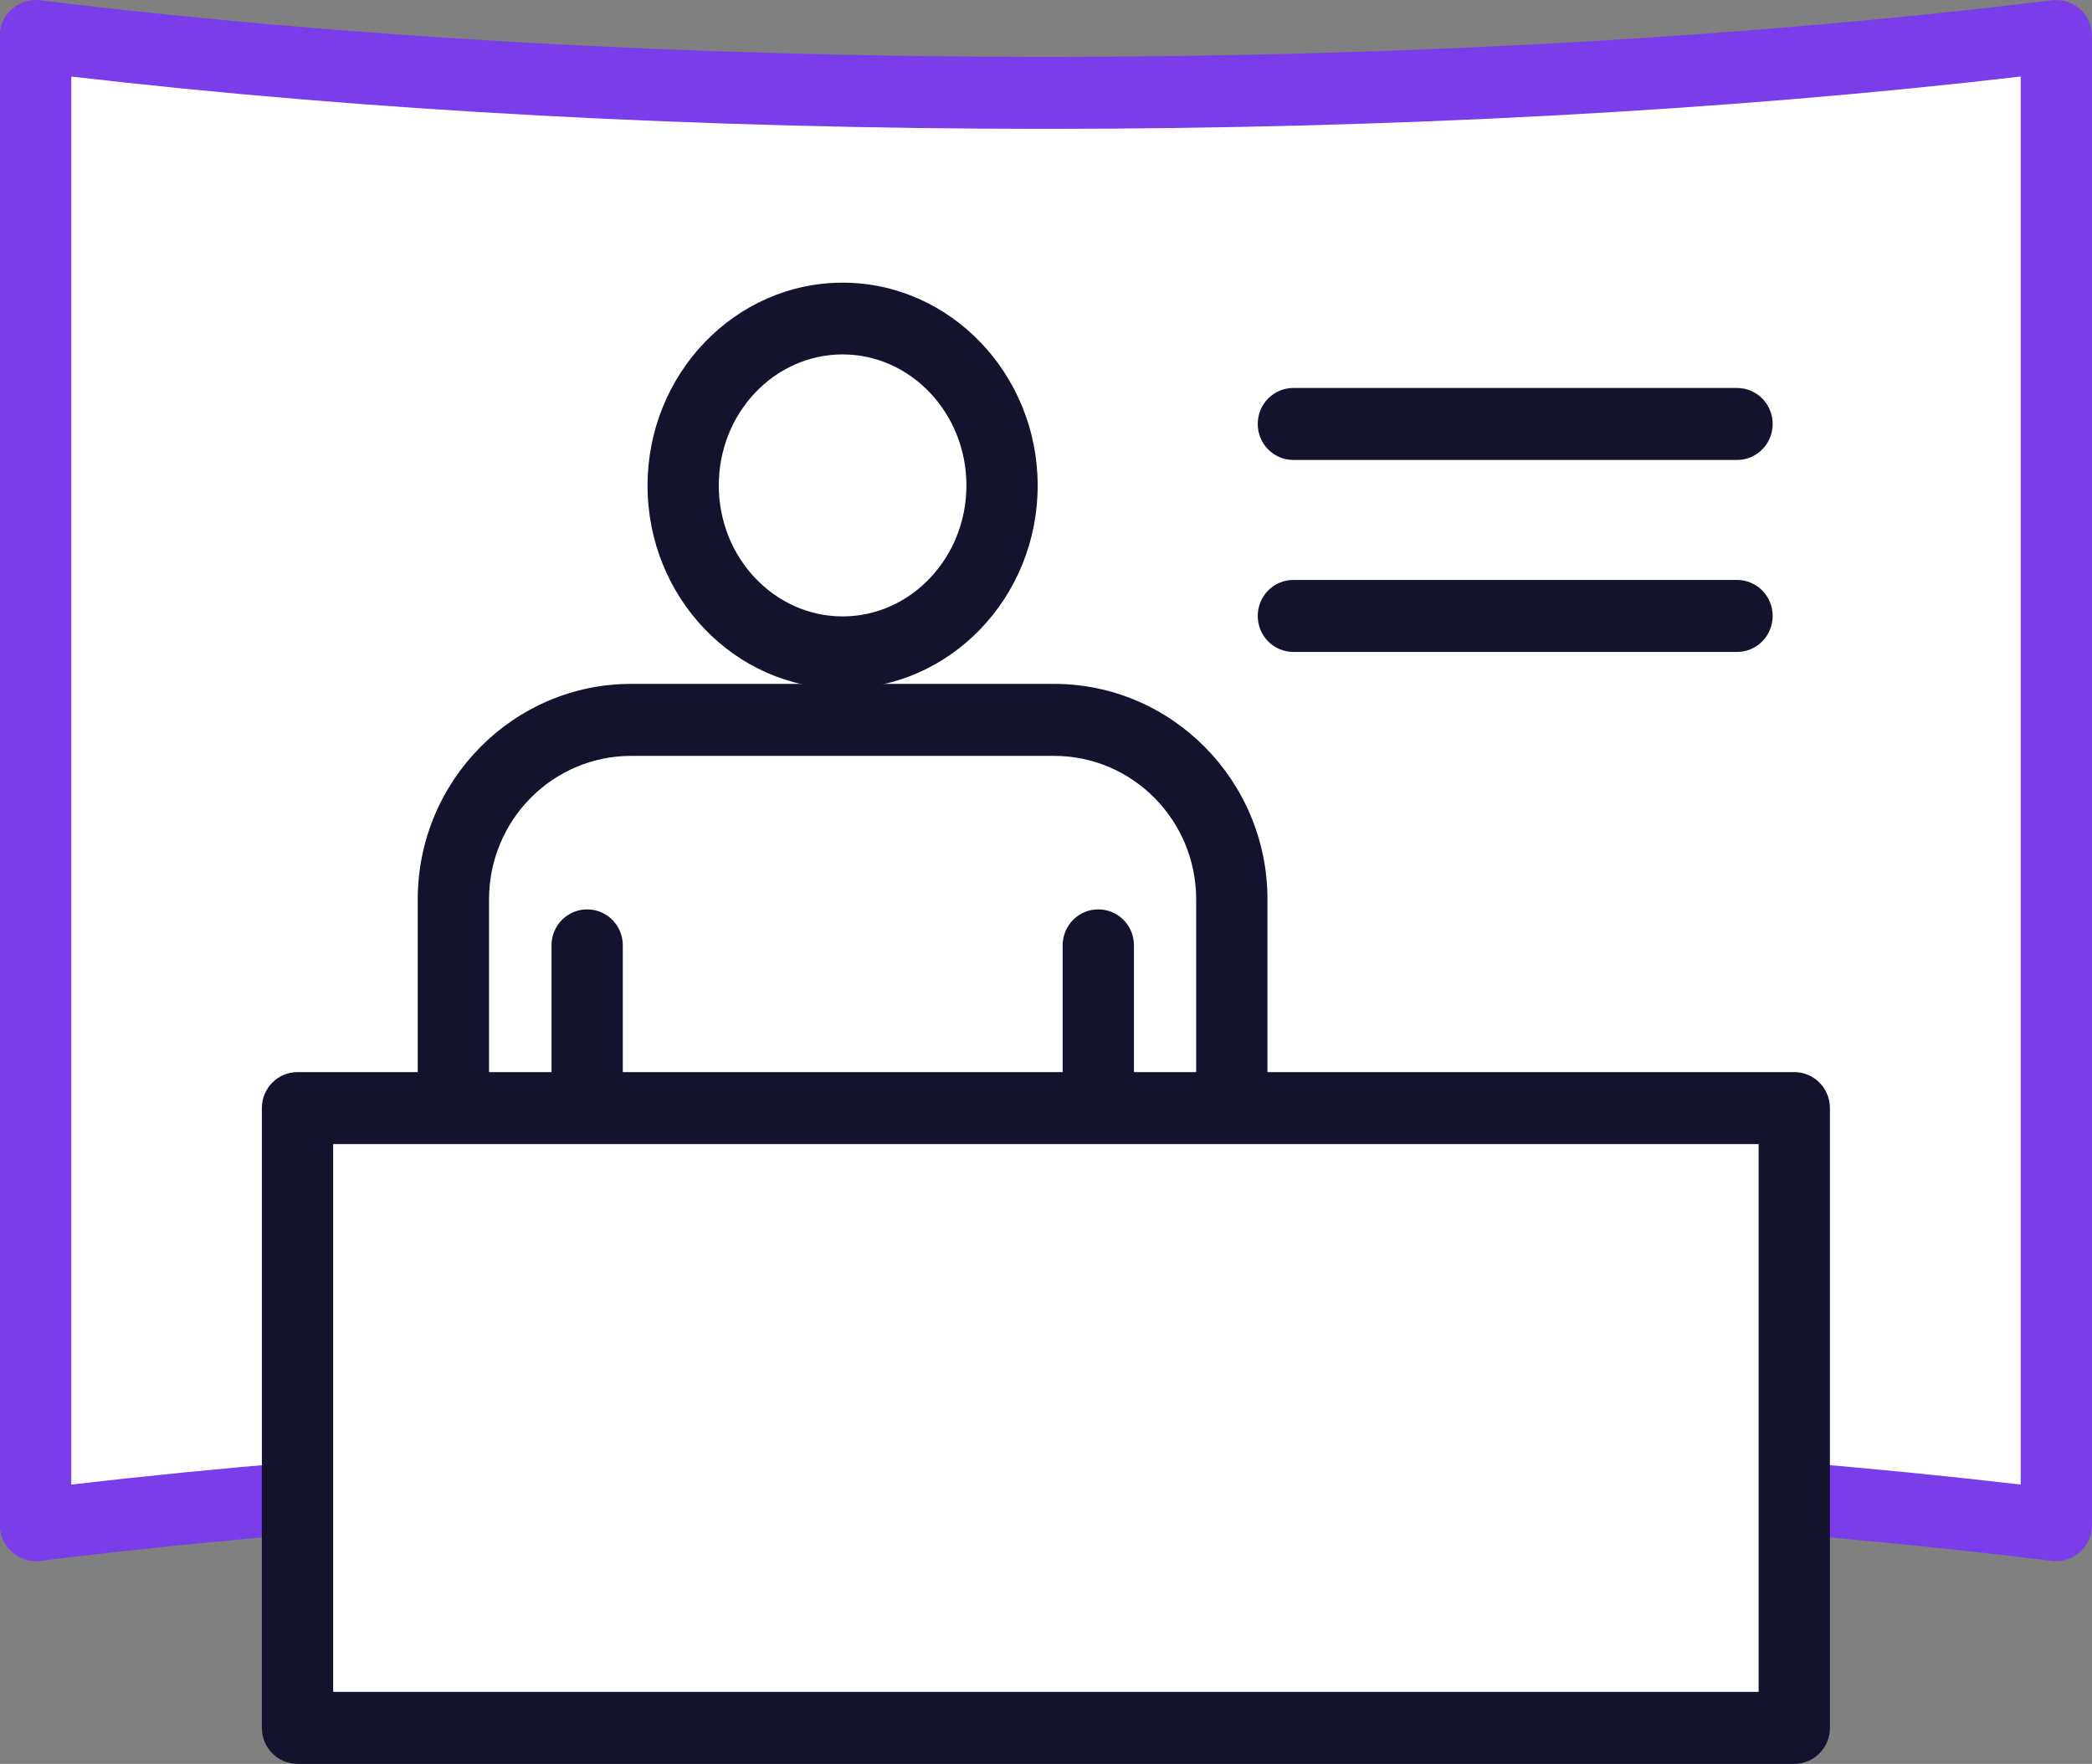 <svg width="51" height="43" viewBox="0 0 51 43" fill="none" xmlns="http://www.w3.org/2000/svg">
<rect x="0" y="0" width="51" height="43" fill="#808080" stroke="none"/>
<g clip-path="url(#clip0_92_933)">
<path d="M25.5 2.264C16.458 2.264 8.023 1.755 0.869 0.878V37.18C8.023 36.303 16.458 35.794 25.5 35.794C34.543 35.794 42.977 36.303 50.131 37.18V0.878C42.977 1.755 34.543 2.264 25.5 2.264Z" fill="white"/>
<path d="M50.131 38.057C50.096 38.057 50.062 38.057 50.027 38.052C42.676 37.151 34.195 36.671 25.5 36.671C16.805 36.671 8.324 37.145 0.973 38.052C0.724 38.081 0.481 38.005 0.29 37.835C0.104 37.666 -0.006 37.431 -0.006 37.18V0.878C-0.006 0.626 0.098 0.386 0.29 0.223C0.481 0.053 0.724 -0.023 0.973 0.006C8.324 0.907 16.805 1.387 25.5 1.387C34.195 1.387 42.676 0.907 50.027 0.006C50.27 -0.023 50.519 0.053 50.71 0.223C50.896 0.392 51 0.626 51 0.878V37.18C51 37.431 50.896 37.671 50.71 37.835C50.548 37.975 50.345 38.057 50.131 38.057ZM25.5 34.916C33.882 34.916 42.073 35.355 49.262 36.191V1.866C42.073 2.703 33.882 3.141 25.5 3.141C17.118 3.141 8.927 2.703 1.738 1.866V36.191C8.927 35.355 17.118 34.916 25.5 34.916Z" fill="#7B3DEA"/>
<path d="M11.059 27.879V21.924C11.059 19.508 12.999 17.549 15.392 17.549H25.703C28.095 17.549 30.036 19.508 30.036 21.924V27.879" fill="white"/>
<path d="M30.03 28.757C29.549 28.757 29.161 28.365 29.161 27.88V21.925C29.161 19.994 27.609 18.427 25.697 18.427H15.386C13.474 18.427 11.922 19.994 11.922 21.925V27.88C11.922 28.365 11.534 28.757 11.053 28.757C10.572 28.757 10.184 28.365 10.184 27.88V21.925C10.184 19.029 12.519 16.672 15.386 16.672H25.697C28.565 16.672 30.899 19.029 30.899 21.925V27.88C30.899 28.365 30.511 28.757 30.03 28.757Z" fill="#13132E"/>
<path d="M20.542 15.905C22.689 15.905 24.429 14.082 24.429 11.834C24.429 9.585 22.689 7.763 20.542 7.763C18.395 7.763 16.655 9.585 16.655 11.834C16.655 14.082 18.395 15.905 20.542 15.905Z" fill="white"/>
<path d="M20.542 16.788C17.917 16.788 15.786 14.565 15.786 11.839C15.786 9.113 17.923 6.891 20.542 6.891C23.16 6.891 25.297 9.113 25.297 11.839C25.297 14.565 23.16 16.788 20.542 16.788ZM20.542 8.64C18.873 8.64 17.523 10.073 17.523 11.834C17.523 13.594 18.879 15.027 20.542 15.027C22.204 15.027 23.56 13.594 23.56 11.834C23.56 10.073 22.204 8.64 20.542 8.64Z" fill="#13132E"/>
<path d="M14.314 28.756C13.833 28.756 13.445 28.364 13.445 27.878V23.046C13.445 22.561 13.833 22.169 14.314 22.169C14.795 22.169 15.183 22.561 15.183 23.046V27.878C15.183 28.364 14.795 28.756 14.314 28.756Z" fill="#13132E"/>
<path d="M26.775 28.756C26.294 28.756 25.906 28.364 25.906 27.878V23.046C25.906 22.561 26.294 22.169 26.775 22.169C27.256 22.169 27.644 22.561 27.644 23.046V27.878C27.644 28.364 27.256 28.756 26.775 28.756Z" fill="#13132E"/>
<path d="M43.742 27.013H7.253V42.122H43.742V27.013Z" fill="white"/>
<path d="M43.748 43H7.253C6.772 43 6.384 42.608 6.384 42.123V27.013C6.384 26.528 6.772 26.136 7.253 26.136H43.742C44.222 26.136 44.611 26.528 44.611 27.013V42.123C44.611 42.608 44.222 43 43.742 43H43.748ZM8.122 41.245H42.873V27.891H8.122V41.245Z" fill="#13132E"/>
<path d="M42.346 11.213H31.53C31.05 11.213 30.662 10.821 30.662 10.335C30.662 9.85 31.05 9.458 31.53 9.458H42.346C42.827 9.458 43.215 9.85 43.215 10.335C43.215 10.821 42.827 11.213 42.346 11.213Z" fill="#13132E"/>
<path d="M42.346 15.893H31.53C31.05 15.893 30.662 15.501 30.662 15.015C30.662 14.53 31.05 14.138 31.53 14.138H42.346C42.827 14.138 43.215 14.53 43.215 15.015C43.215 15.501 42.827 15.893 42.346 15.893Z" fill="#13132E"/>
</g>
<defs>
<clipPath id="clip0_92_933">
<rect width="51" height="43" fill="white"/>
</clipPath>
</defs>
</svg>
